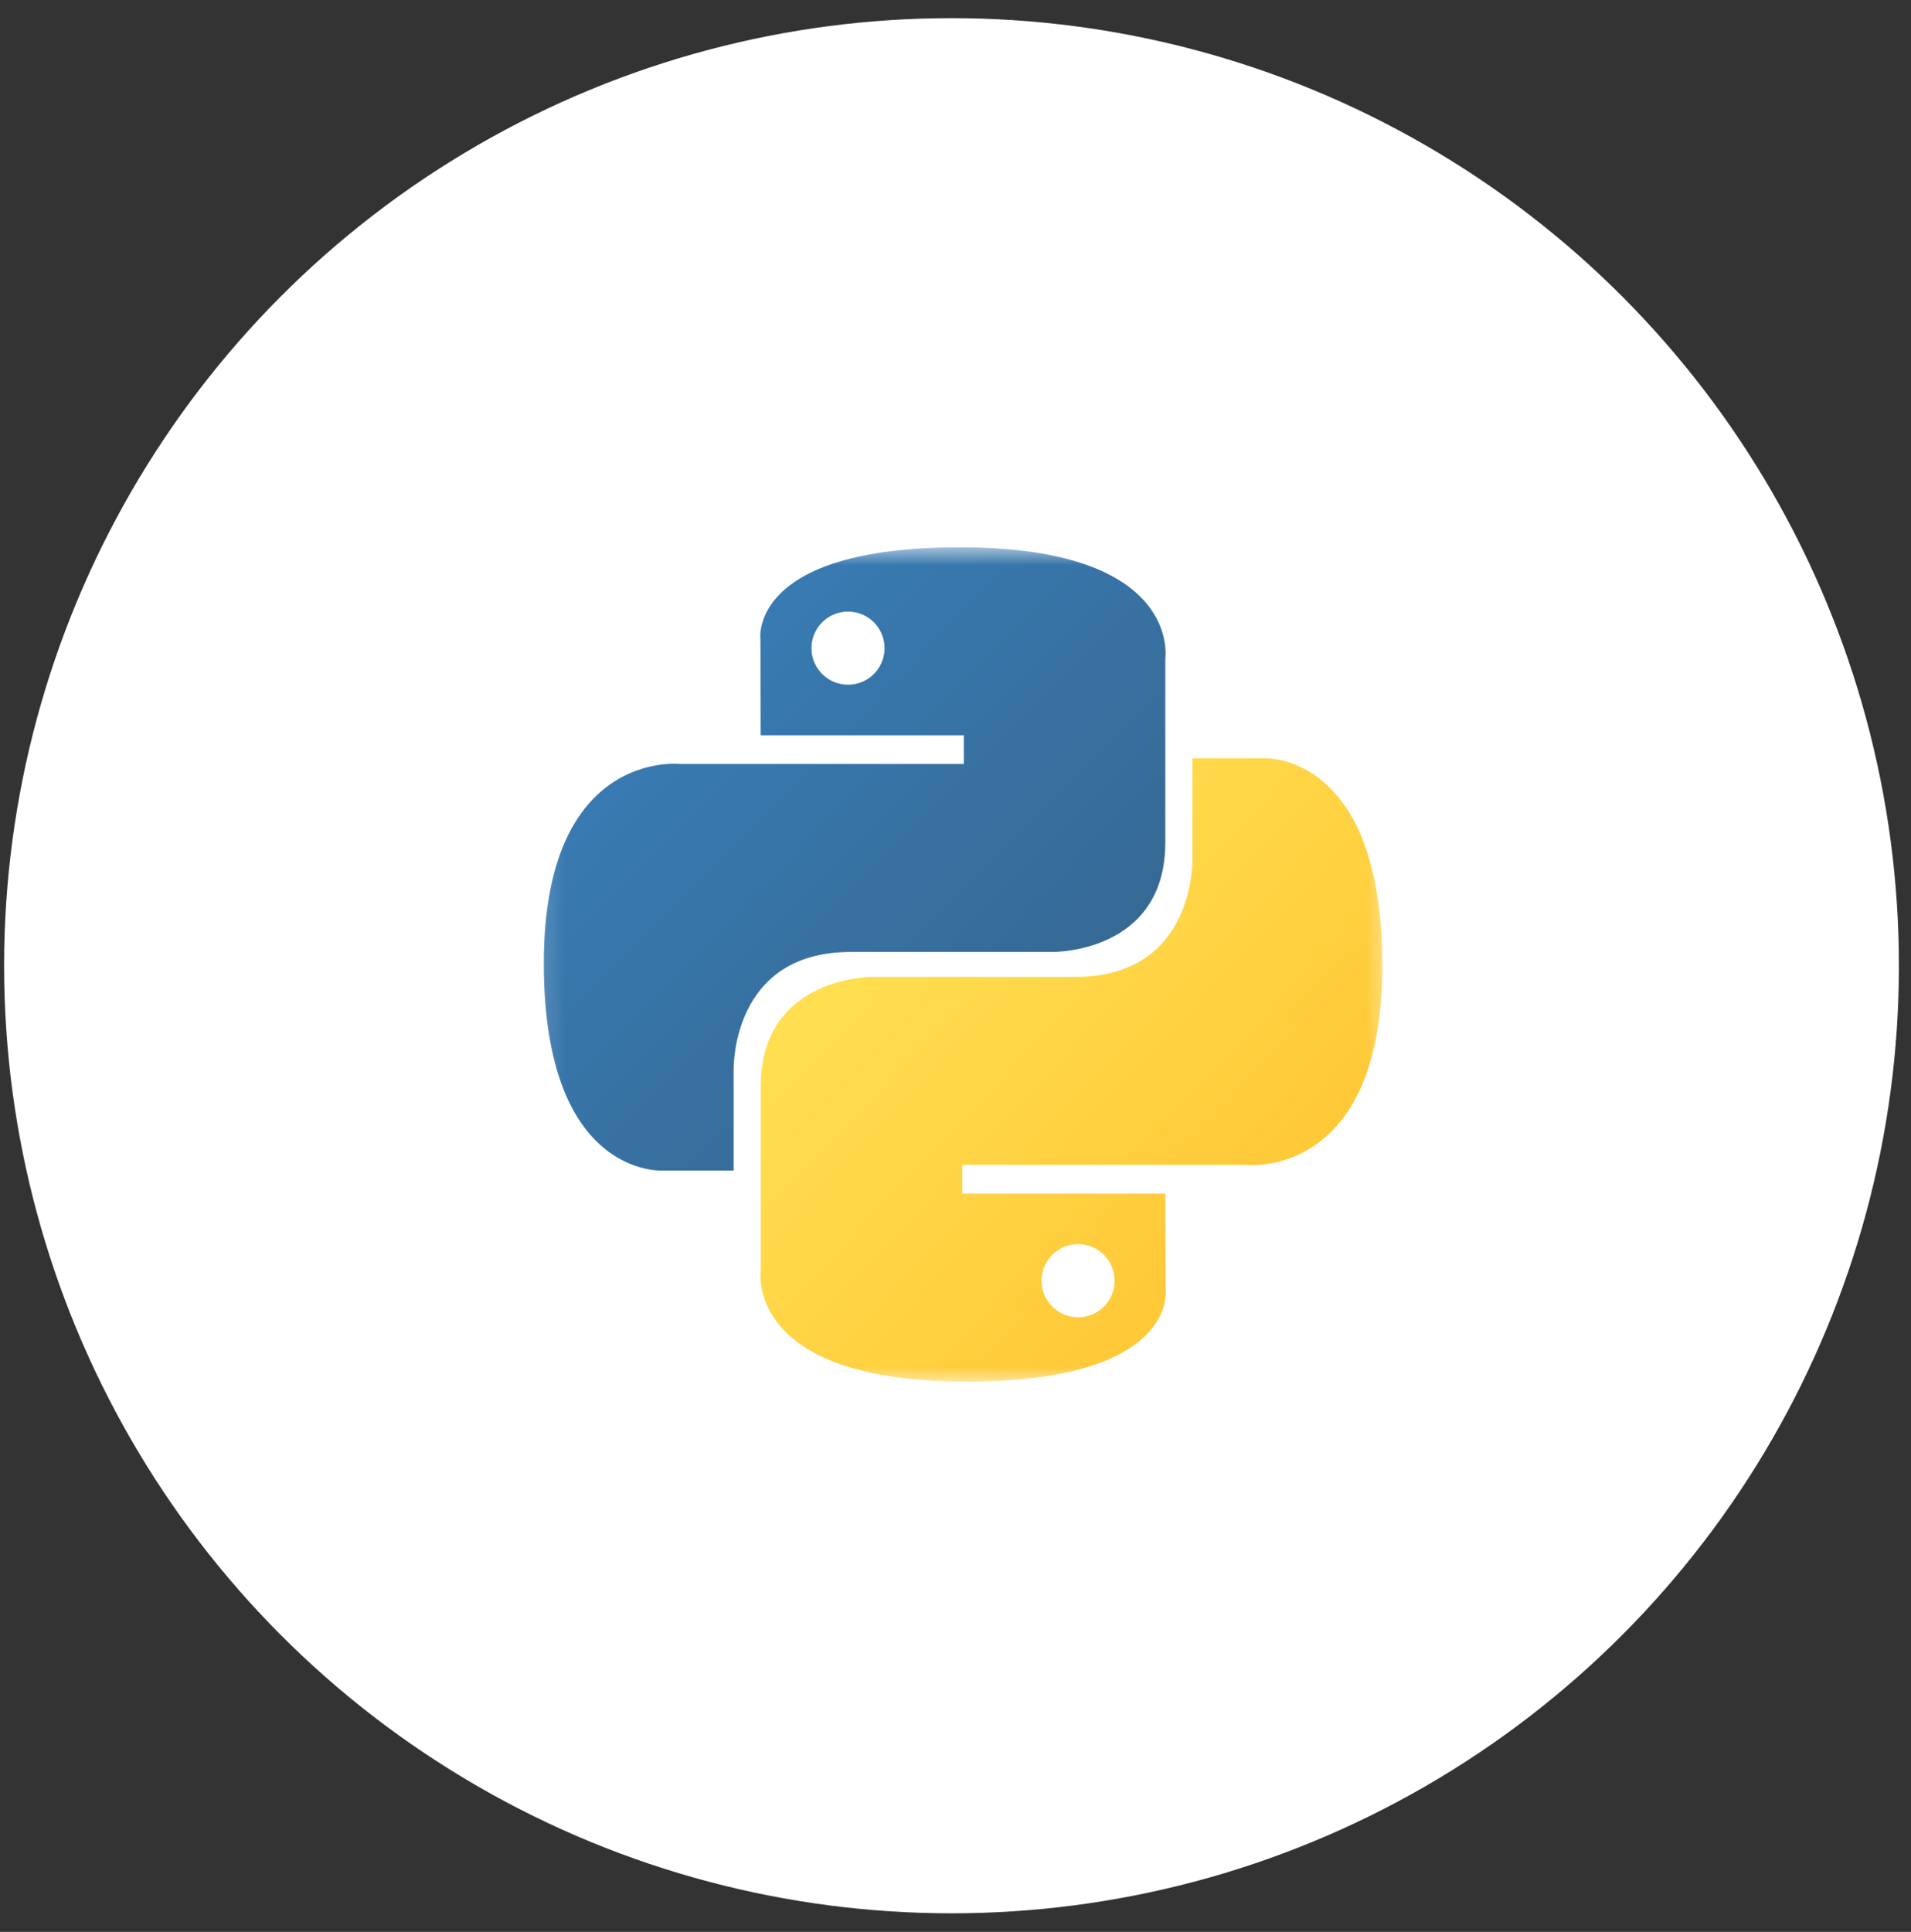 <svg xmlns="http://www.w3.org/2000/svg" width="93" height="94" viewBox="0 0 93 94" fill="none"><rect x="0" y="0" width="93" height="94" fill="#333333" stroke="none"/><circle cx="46.306" cy="46.989" r="46.106" fill="white"></circle><g clip-path="url(#clip0_39_5545)"><mask id="mask0_39_5545" style="mask-type:luminance" maskUnits="userSpaceOnUse" x="26" y="26" width="42" height="42"><path d="M67.606 26.617H26.134V67.361H67.606V26.617Z" fill="white"></path></mask><g mask="url(#mask0_39_5545)"><path d="M46.72 26.629C36.361 26.629 37.008 31.122 37.008 31.122L37.02 35.776H46.905V37.173H33.093C33.093 37.173 26.465 36.421 26.465 46.874C26.465 57.326 32.25 56.955 32.25 56.955H35.703V52.105C35.703 52.105 35.517 46.319 41.397 46.319H51.201C51.201 46.319 56.71 46.408 56.71 40.995V32.046C56.71 32.046 57.546 26.629 46.72 26.629ZM41.27 29.759C42.253 29.759 43.048 30.554 43.048 31.537C43.048 32.521 42.253 33.316 41.27 33.316C40.286 33.316 39.491 32.521 39.491 31.537C39.491 30.554 40.286 29.759 41.27 29.759Z" fill="url(#paint0_linear_39_5545)"></path><path d="M47.015 67.223C57.374 67.223 56.727 62.73 56.727 62.73L56.715 58.076H46.83V56.679H60.642C60.642 56.679 67.271 57.431 67.271 46.978C67.271 36.526 61.485 36.897 61.485 36.897H58.032V41.747C58.032 41.747 58.218 47.533 52.339 47.533H42.534C42.534 47.533 37.025 47.444 37.025 52.856V61.806C37.025 61.806 36.189 67.223 47.015 67.223ZM52.466 64.093C51.482 64.093 50.687 63.298 50.687 62.315C50.687 61.331 51.482 60.536 52.466 60.536C53.449 60.536 54.244 61.331 54.244 62.315C54.244 63.298 53.449 64.093 52.466 64.093Z" fill="url(#paint1_linear_39_5545)"></path></g></g><defs><linearGradient id="paint0_linear_39_5545" x1="30.386" y1="30.281" x2="50.608" y2="50.301" gradientUnits="userSpaceOnUse"><stop stop-color="#387EB8"></stop><stop offset="1" stop-color="#366994"></stop></linearGradient><linearGradient id="paint1_linear_39_5545" x1="42.798" y1="43.136" x2="64.515" y2="63.665" gradientUnits="userSpaceOnUse"><stop stop-color="#FFE052"></stop><stop offset="1" stop-color="#FFC331"></stop></linearGradient><clipPath id="clip0_39_5545"><rect width="69.694" height="40.744" fill="white" transform="translate(11.994 26.617)"></rect></clipPath></defs></svg>